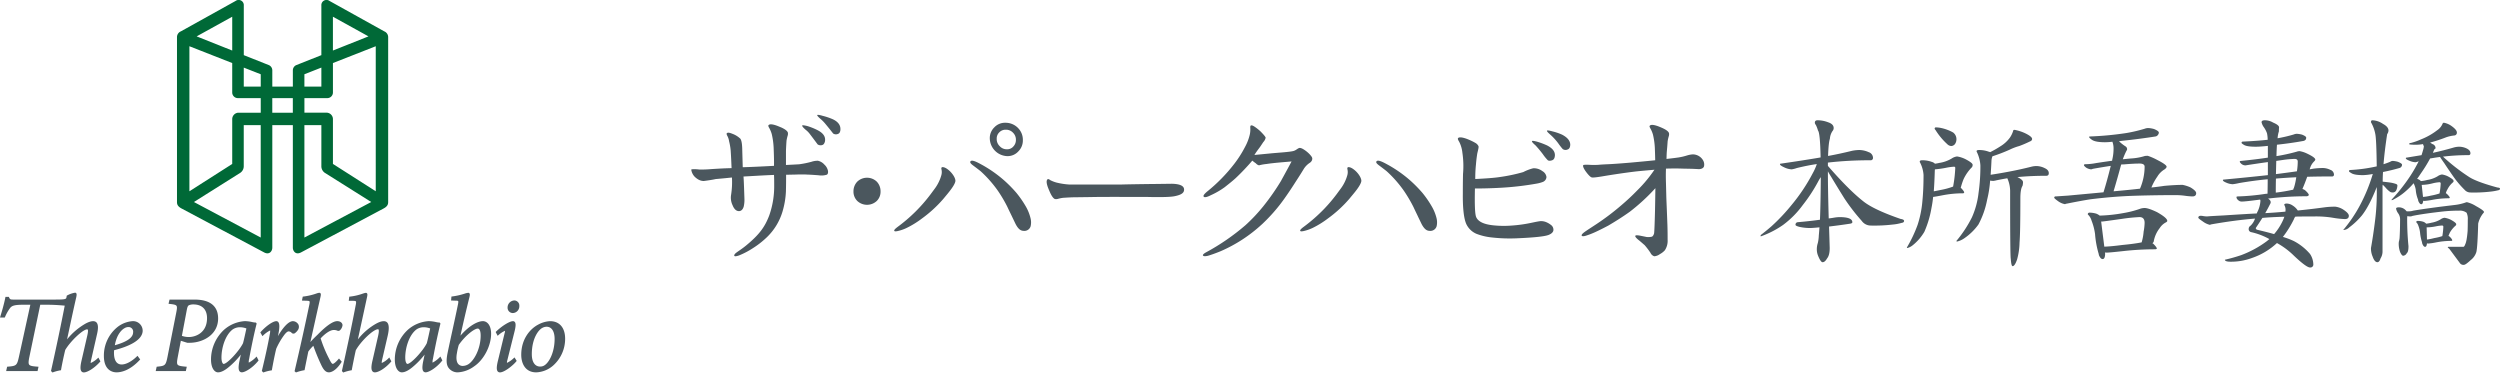 <svg xmlns="http://www.w3.org/2000/svg" xmlns:xlink="http://www.w3.org/1999/xlink" width="1097.661" height="163.563" viewBox="0 0 1097.661 163.563">
  <defs>
    <clipPath id="clip-path">
      <rect id="長方形_5" data-name="長方形 5" width="324.621" height="64.632" fill="#4b575e"/>
    </clipPath>
  </defs>
  <g id="logo" transform="translate(0.01 0.002)">
    <g id="グループ_1" data-name="グループ 1">
      <path id="パス_34" data-name="パス 34" d="M42.88,157.29a10.694,10.694,0,0,1-3.05,2.09c-.02-.05-.08-.28.18-1.35l2.6-11.41c.57-2.47.51-4.08-.16-4.93-.8-1.01-2.47-.88-4.76.31a28.957,28.957,0,0,0-8.26,7.01q.6-2.73,1.15-5.35c.96-4.49,1.87-8.74,2.9-13.2.18-.88.22-1.42-.03-1.72a.646.646,0,0,0-.53-.23,11.053,11.053,0,0,0-3.47,1.22l-.14.07-.21,1.05c-.3.54-.97.68-4.94.68H5.84c-1.23,0-1.48-.07-1.88-.99l-.09-.2H2.39l-.05.26C1.76,133.52.81,136.77.12,139l-.13.43H2.08l.09-.19a18.39,18.39,0,0,1,2.32-4.09c.81-.93,1.84-1.35,5.81-1.35h3.01L8.37,156.37c-.91,4.13-1.1,4.3-5.01,4.62l-.24.02-.43,1.91H16.48l.42-1.9-.38-.03c-2.01-.15-3.27-.29-3.72-.89-.41-.55-.27-1.69.13-3.6l4.73-22.7h2.9c3.04,0,5.46.18,7.85.39-1.56,8.08-3.79,18.71-5.99,28.52l-.04.18.66.66.2-.08a18.039,18.039,0,0,1,3.3-.88l.23-.04.04-.23c.41-2.42,1.3-6.57,1.83-8.68,2.32-3.9,7.77-9.03,9.59-9.03a.328.328,0,0,1,.27.09c.22.28.15,1.2-.21,2.73l-2.56,11.13c-.53,2.42-.53,3.79.02,4.48a1.3,1.3,0,0,0,1.06.47c1.47,0,4.53-1.74,7.11-4.66l.15-.17-.87-1.67" fill="#4b575e"/>
      <path id="パス_35" data-name="パス 35" d="M62.63,145.12a4.213,4.213,0,0,0-4.49-4.11,12.124,12.124,0,0,0-6.73,2.71,16.085,16.085,0,0,0-5.81,12.52c0,6.72,4.24,7.24,5.53,7.24,2.34,0,6.01-.95,10.23-5.45l.19-.2-1.19-1.61-.26.26c-2.27,2.22-4.77,3.55-6.69,3.55-2.93,0-3.37-3.15-3.37-5.02a9,9,0,0,1,.06-1.25c5.77-1.46,12.54-4.15,12.54-8.65m-8.01-1a3.447,3.447,0,0,1,1.77-.52,2.01,2.01,0,0,1,2.04,2.28c0,2.33-2.63,4.2-8.03,5.71.93-5.26,3.44-7.03,4.22-7.47" fill="#4b575e"/>
      <path id="パス_36" data-name="パス 36" d="M85.47,131.54H74.42l-.43,1.84.37.04c1.88.21,2.78.38,3.12.85s.22,1.39-.14,3.16l-3.79,19.18c-.78,3.9-1.06,4.02-4.54,4.38l-.23.02-.42,1.91H81.58l.42-1.9-.37-.03c-2.2-.19-3.26-.37-3.66-.9-.38-.51-.28-1.53.07-3.35l1.35-7.12,2.82.88h.1c.58.01,1.25.01,1.87-.03,5.58-.36,11.58-3.85,11.58-10.65,0-5.42-3.55-8.28-10.27-8.28M82.02,136c.27-1.42.57-1.81.95-1.99a4.672,4.672,0,0,1,1.9-.35c3.83,0,6.02,2.19,6.02,6.02,0,6.56-5.18,8.29-7.91,8.29a9.359,9.359,0,0,1-3.13-.51Z" fill="#4b575e"/>
      <path id="パス_37" data-name="パス 37" d="M112.33,156.87a12.072,12.072,0,0,1-3.12,2.35,4.909,4.909,0,0,1,.17-1.64c1.07-5.94,2.48-12.35,3.26-15.36l.04-.15-.33-.45h-.16a8.6,8.6,0,0,1-1.57-.24l-.17-.04a15.438,15.438,0,0,0-2.99-.34,15.266,15.266,0,0,0-9.02,3.72,17.822,17.822,0,0,0-5.8,13.08c0,3.9,1.59,5.68,3.07,5.68,1.27,0,2.82-.74,4.61-2.21a34.34,34.34,0,0,0,5.4-5.57l-.68,3.22c-.42,2.18-.37,3.49.15,4.11a1.274,1.274,0,0,0,1.03.44c1.27,0,4.55-1.8,7.17-5.05l.13-.16-.86-1.73m-10.45-11.92a5.573,5.573,0,0,1,3.16-.93,7.929,7.929,0,0,1,2.8.53l-.15.71c-.37,1.7-.92,4.28-1.33,5.77-1.72,3.48-6.97,9.09-8.51,9.09-.36,0-.95-.76-.95-2.8,0-4.33,1.71-9.97,4.98-12.38" fill="#4b575e"/>
      <path id="パス_38" data-name="パス 38" d="M130.92,142.34a2.875,2.875,0,0,0-2.31-1.33c-2.07,0-4.62,3.17-6.59,6.57l.14-.68c.63-2.93.63-4.72.02-5.48a1.08,1.08,0,0,0-.86-.41c-1.47,0-4.49,2.09-6.87,4.75l-.16.18.93,1.65.3-.29a12.466,12.466,0,0,1,3.09-2.22,6.906,6.906,0,0,1-.17,1.7c-.76,4.25-1.92,9.61-3.45,15.93l-.04.18.66.65.2-.07a17.883,17.883,0,0,1,3.29-.84l.24-.03.04-.23c.61-3.38,1.17-6.25,1.88-9.22a32.062,32.062,0,0,1,3.32-5.8c1.1-1.53,1.77-1.85,2.15-1.85a1.893,1.893,0,0,1,1.38.71,1.117,1.117,0,0,0,1.48-.02,5.319,5.319,0,0,0,1.31-1.47,2.457,2.457,0,0,0,.04-2.38" fill="#4b575e"/>
      <path id="パス_39" data-name="パス 39" d="M146.56,144.88a3.972,3.972,0,0,1,1.65.34,1.052,1.052,0,0,0,1.13-.3,3.613,3.613,0,0,0,1.04-2.13c0-.87-.81-1.79-2.31-1.79q-2.79,0-8.57,5.88c-1.08,1.04-2.11,2.03-3.24,3.31.71-3.12,1.4-6.22,2.09-9.32.78-3.51,1.56-7.01,2.37-10.55.15-.75.23-1.23-.02-1.54a.653.653,0,0,0-.54-.23,5.61,5.61,0,0,0-1.31.34,26.873,26.873,0,0,1-5.69,1.31l-.24.03-.36,1.75,1.86.06c.81.02,1.3.07,1.45.26.17.21.07.84-.06,1.48-1.9,9.18-4.01,18.67-6.44,29.02l-.05.19.63.54.18-.07a20.486,20.486,0,0,1,3.36-.89l.22-.04.04-.22c.42-2.16.87-4.35,1.3-6.45l.3-1.49a17.218,17.218,0,0,1,2.21-2.54c1.29,3.6,2.57,6.51,3.44,8.34,1.09,2.35,2.08,3.31,3.42,3.31.62,0,2.86-.32,5.49-4.46l.13-.2-1.21-1.42-.25.29c-1.29,1.51-2.19,2.07-2.45,2.07-.38,0-.83-.6-1.56-2.1a55.555,55.555,0,0,1-3.8-9.09c1.66-1.81,4.02-3.69,5.79-3.69" fill="#4b575e"/>
      <path id="パス_40" data-name="パス 40" d="M170.62,157.25a9.231,9.231,0,0,1-3,2.11c-.03-.05-.08-.29.13-1.32l2.46-10.61c.67-2.91.62-4.79-.13-5.73-.87-1.09-2.71-.8-4.85.35a27.24,27.24,0,0,0-8.11,6.97l3.99-18.4c.24-1.08.25-1.54.02-1.82-.27-.33-.65-.28-1.92.14a24.948,24.948,0,0,1-5.61,1.29l-.26.03-.22,1.81h1.73c.69.02,1.23.05,1.39.25.19.24.08.97-.14,2.01-1.87,9.81-3.97,19.45-5.96,28.4l-.04.16.59.67.21-.08a20.675,20.675,0,0,1,3.3-.89l.23-.04.04-.22c.44-2.42,1.28-6.55,1.74-8.56,2.3-4.06,7.74-9.21,9.73-9.21a.285.285,0,0,1,.24.09c.17.21.27.88-.18,2.87l-2.51,10.98c-.55,2.37-.55,3.79.01,4.49a1.347,1.347,0,0,0,1.11.5c1.46,0,4.44-1.63,7.07-4.66l.15-.17-.93-1.72" fill="#4b575e"/>
      <path id="パス_41" data-name="パス 41" d="M193.03,156.87a12.072,12.072,0,0,1-3.12,2.35,4.909,4.909,0,0,1,.17-1.64c1.07-5.94,2.48-12.35,3.26-15.36l.04-.15-.33-.45h-.16a8.6,8.6,0,0,1-1.57-.24l-.17-.04a15.438,15.438,0,0,0-2.99-.34,15.266,15.266,0,0,0-9.02,3.72,17.822,17.822,0,0,0-5.8,13.08c0,3.9,1.59,5.68,3.07,5.68,1.27,0,2.82-.74,4.61-2.21a34.762,34.762,0,0,0,5.4-5.57l-.68,3.22c-.42,2.18-.37,3.49.14,4.11a1.287,1.287,0,0,0,1.03.44c1.27,0,4.55-1.8,7.17-5.05l.13-.16-.86-1.73M182.9,144.61a5.573,5.573,0,0,1,3.16-.93,7.929,7.929,0,0,1,2.8.53l-.15.71c-.37,1.7-.92,4.28-1.33,5.77-1.72,3.48-6.97,9.09-8.51,9.09-.37,0-.95-.76-.95-2.8,0-4.33,1.71-9.97,4.99-12.38" fill="#4b575e"/>
      <path id="パス_42" data-name="パス 42" d="M211.95,141.01c-2.01,0-5.72,1.69-9.8,6.37,1.24-5.66,2.47-10.93,3.96-16.95.19-.79.25-1.31,0-1.63a.68.68,0,0,0-.55-.24,7.515,7.515,0,0,0-1.63.39,30.322,30.322,0,0,1-5.46,1.22l-.27.03-.15,1.74,1.73.06c.63,0,1.21.01,1.36.19.17.2.04.92-.12,1.69-.8,3.92-1.63,7.7-2.43,11.36-.76,3.47-1.47,6.75-2.12,9.9-.59,2.95-.49,4.85.32,6.15a4.912,4.912,0,0,0,4.07,2.2,13.283,13.283,0,0,0,7.33-2.66c4.24-2.84,7.43-8.99,7.43-14.29,0-3.36-1.45-5.54-3.69-5.54m-6.42,18.99a4.874,4.874,0,0,1-2.29.67,2.584,2.584,0,0,1-2.06-.88c-.76-.92-.96-2.56-.55-4.76a27.474,27.474,0,0,1,.82-3.6c3.13-4.44,6.96-7.16,8.32-7.16.81,0,1.28,1.15,1.28,3.08,0,5.79-2.87,11.07-5.52,12.65" fill="#4b575e"/>
      <path id="パス_43" data-name="パス 43" d="M225.6,157.19a11.1,11.1,0,0,1-3.02,2.13,3.17,3.17,0,0,1,.15-1.1L226,145.15c.48-2.04.49-3.19.04-3.76a1.026,1.026,0,0,0-.83-.38c-1.46,0-4.93,2.14-7.42,4.59l-.17.17.87,1.67.31-.27a10.639,10.639,0,0,1,2.94-1.94,4.145,4.145,0,0,1-.2,1.1l-2.94,12.12c-.61,2.49-.64,3.91-.11,4.59a1.265,1.265,0,0,0,1.04.46c1.86,0,5.63-2.95,7.17-4.86l.15-.18-.95-1.53" fill="#4b575e"/>
      <path id="パス_44" data-name="パス 44" d="M225.78,131.92a3.092,3.092,0,0,0-2.93,3.13,2.322,2.322,0,0,0,2.32,2.4,2.976,2.976,0,0,0,2.84-3.09,2.259,2.259,0,0,0-2.22-2.45" fill="#4b575e"/>
      <path id="パス_45" data-name="パス 45" d="M241.48,141.01a12.281,12.281,0,0,0-5.26,1.55c-3.56,1.89-7.37,6.35-7.37,13.22,0,3.73,1.73,7.71,6.58,7.71a11.991,11.991,0,0,0,7.5-3.06,15.675,15.675,0,0,0,5.19-11.71c0-4.83-2.47-7.71-6.63-7.71m-2.96,19.67a3.581,3.581,0,0,1-1.39.26c-2.29,0-3.65-2.02-3.65-5.4,0-6.98,2.96-10.87,4.83-11.68a3.834,3.834,0,0,1,1.67-.4c2.19,0,3.51,2,3.51,5.35,0,6.03-2.58,10.85-4.95,11.86" fill="#4b575e"/>
      <g id="グループ_12" data-name="グループ 12" transform="translate(773.03 52.808)">
        <g id="グループ_11" data-name="グループ 11" transform="translate(0 0)" clip-path="url(#clip-path)">
          <path id="パス_86" data-name="パス 86" d="M43.379,13.058a10.256,10.256,0,0,1,4.06.944A2.674,2.674,0,0,1,49.326,16.4a1.026,1.026,0,0,1-1.161,1.161,161.407,161.407,0,0,0-18.641,1.014v1.451q9.212,10.594,15.6,15.6,4.568,3.63,16.32,7.688c1.014.146,1.524.439,1.524.873,0,.485-.363.772-1.087.868a19.613,19.613,0,0,1-3.916.727,68.475,68.475,0,0,1-9.8.437,4.837,4.837,0,0,1-3.772-2.031,87.179,87.179,0,0,1-7.618-9.866q-3.478-5.586-5.73-9.359c-.53-.82-1.04-1.668-1.521-2.541v.439q0,7.18.361,20.236,1.31-.144,2.468-.363a16.431,16.431,0,0,1,2.248-.217q5.658,0,5.66,2.251,0,.507-1.09.651-4.788.727-9.139,1.234.144,4.429.29,9.432,0,3.186-1.161,4.569-.947,1.665-1.958,1.668-.871,0-2.1-3.119a7.319,7.319,0,0,1-.437-2.251A8.84,8.84,0,0,1,25.1,53.9a16.454,16.454,0,0,0,.434-3.336q.144-1.525.293-3.555c-2.031.194-3.364.29-3.989.29a21.463,21.463,0,0,1-4.862-.507c-1.116-.293-1.668-.58-1.668-.871a1.069,1.069,0,0,1,.871-1.161q5.147-.439,9.866-1.09.287-7.1.363-18.715c-.389.58-.752,1.186-1.09,1.811A69.7,69.7,0,0,1,18.5,37.212,40.542,40.542,0,0,1,9.793,45.99,41.2,41.2,0,0,1,0,51v-.58q2.464-1.889,4.713-3.845a83.074,83.074,0,0,0,8.778-9.283,78.646,78.646,0,0,0,9.359-14,22.806,22.806,0,0,0,1.811-4.065q-4.061.583-8.778,1.744a13.163,13.163,0,0,1-2.248.58,8.491,8.491,0,0,1-3.409-.944q-1.741-.8-1.741-1.3c0-.194.194-.293.58-.293q9.5-1.378,16.759-2.609a2.131,2.131,0,0,1,.5-.073Q26.114,5.517,25.169,4.5a13.758,13.758,0,0,0-.941-2.468,1.5,1.5,0,0,1-.434-.944Q23.794,0,24.952,0a12.758,12.758,0,0,1,4.643.871q2.464.8,2.465,2.538a1.935,1.935,0,0,1-.5,1.307,6.913,6.913,0,0,0-1.161,3.409q-.583,1.6-.8,7.544,5.151-.942,10.446-2.248a16.361,16.361,0,0,1,3.338-.363" transform="translate(0 -0.001)" fill="#4b575e"/>
          <path id="パス_87" data-name="パス 87" d="M44.841,13.874a12.61,12.61,0,0,1,3.626,1.161q3.19,1.669,3.192,2.468a1.707,1.707,0,0,1-.29,1.085,18.527,18.527,0,0,0-3.7,5.3,30.875,30.875,0,0,0-1.234,3.772.721.721,0,0,0,.22.146c.868.918,1.3,1.549,1.3,1.885a.511.511,0,0,1-.507.363,47.266,47.266,0,0,0-9,.871q-2.975.583-4.133.724a47.03,47.03,0,0,1-.724,4.862,44.315,44.315,0,0,1-3.121,10.446A21.688,21.688,0,0,1,25.4,52.83a6.487,6.487,0,0,1-2.324,1.231c-.192,0-.287-.07-.287-.217A58.618,58.618,0,0,0,27.5,43.908a45.67,45.67,0,0,0,2.1-10.376q.507-5.075.51-11.534a13.962,13.962,0,0,0-1.524-5.44.774.774,0,0,1-.144-.437c0-.386.361-.58,1.085-.58a12.054,12.054,0,0,1,4.209.724,2.9,2.9,0,0,1,1.378.8,18.569,18.569,0,0,0,1.958-.363,14.772,14.772,0,0,0,5.443-1.958,5.336,5.336,0,0,1,2.321-.871m-9.722,5.657a4.958,4.958,0,0,0-.073.8q-.144,5.008-.434,8.852,1.234-.22,2.9-.58a31.4,31.4,0,0,0,5.44-1.451.209.209,0,0,0,.146-.073,56.612,56.612,0,0,0,.944-8.125.515.515,0,0,0-.58-.58,24.224,24.224,0,0,0-3.629.51,41.706,41.706,0,0,1-4.716.651m.363-18.424a12.041,12.041,0,0,1,2.468.29A18.8,18.8,0,0,1,43.1,3.355a3.671,3.671,0,0,1,1.451,3.121A3.642,3.642,0,0,1,43.9,8.434,2.23,2.23,0,0,1,42.3,9.3a2.745,2.745,0,0,1-1.814-.868,29.094,29.094,0,0,1-5.079-6.094c-.29-.338-.434-.558-.434-.654.048-.386.217-.58.507-.58m34.6,1.087A19.206,19.206,0,0,1,74.8,3.719q2.975,1.454,2.975,2.465c0,.532-.361.921-1.087,1.161A46.01,46.01,0,0,1,72.117,9.3a24.738,24.738,0,0,0-4.206,1.6,72.531,72.531,0,0,1-7.547,2.9,6.062,6.062,0,0,0-.434,2.1q-.148,3.267-.363,6.02,4.716-.723,8.415-1.451,4.644-.871,9.5-2.1a9.337,9.337,0,0,1,2.248-.287,8.44,8.44,0,0,1,3.629.941q1.741.8,1.741,2.175,0,1.162-1.09,1.161-6.744,0-12.694.58c1.645.778,2.465,1.524,2.465,2.251a6.534,6.534,0,0,1-.217,1.595c-.625.921-.944,2.758-.944,5.516q0,14.942-.361,19.368a29.605,29.605,0,0,1-1.087,7.471c-.676,1.933-1.333,2.9-1.961,2.9q-.579,0-.8-3.192-.287-.871-.287-29.161a13.907,13.907,0,0,0-1.237-6.237q-2.172.363-4.64.871a9.911,9.911,0,0,1-1.524.29,7.132,7.132,0,0,1-1.38-.146,47.891,47.891,0,0,1-1.3,8.342A37.793,37.793,0,0,1,54.2,43.762a25.064,25.064,0,0,1-6.381,6.164,9.175,9.175,0,0,1-2.975,1.307.256.256,0,0,1-.29-.29A52.648,52.648,0,0,0,51.368,40.57a36.15,36.15,0,0,0,2.9-10.736,82.313,82.313,0,0,0,.8-12.043,15.632,15.632,0,0,0-1.524-5.8.779.779,0,0,1-.146-.437q0-.507,1.09-.507a12.072,12.072,0,0,1,4.206.724,2.456,2.456,0,0,1,.651.22,43.286,43.286,0,0,0,4.572-2.612,14.389,14.389,0,0,0,4.062-3.7,10.93,10.93,0,0,0,1.524-3.189c0-.194.192-.293.58-.293" transform="translate(41.41 2.01)" fill="#4b575e"/>
          <path id="パス_88" data-name="パス 88" d="M87.108,1.21a11.941,11.941,0,0,1,2.465.434q2.1.871,2.1,1.524a1.524,1.524,0,0,1-.363,1.014,1.584,1.584,0,0,1-1.09.727Q83.331,6,75.788,6.794c-.53.051-1.065.124-1.595.22a18.7,18.7,0,0,0,2.972,2.319,1.455,1.455,0,0,1,.58,1.237.888.888,0,0,1-.217.507,30.424,30.424,0,0,0-1.668,3.845q2.028-.22,3.772-.363a24.9,24.9,0,0,0,5.95-1.09c.479-.045.893-.07,1.231-.07A26.154,26.154,0,0,1,91.1,15.282q3.985,2.033,3.989,2.9c0,.338-.293.727-.871,1.161a9.119,9.119,0,0,0-3.195,3.192,24.4,24.4,0,0,0-2.612,4.786q3.338-.359,5.66-.724,4.788-.435,8.054-.434a16.016,16.016,0,0,1,3.409,1.087q2.535,1.521,2.538,2.538c0,.969-.558,1.451-1.671,1.451a30.66,30.66,0,0,1-3.192-.29,31.508,31.508,0,0,0-3.916-.29q-10.446,0-20.529.363-8.054.363-16.976,1.451-4.2.655-10.3,1.885c-.631.1-.944.2-.944.293a7.4,7.4,0,0,1-2.975-1.237q-1.809-1.3-1.811-1.595a.513.513,0,0,1,.58-.58q2.176-.144,5.44-.363,8.633-.8,15.6-1.451,1.665-5.367,3.192-11.607-3.85.583-7.908,1.307a2.164,2.164,0,0,1-.727.217,4.825,4.825,0,0,1-2.248-.8c-.58-.485-.871-.8-.871-.944a.448.448,0,0,1,.507-.507,26.151,26.151,0,0,0,4.86-.507q3.769-.579,6.967-1.017a1.456,1.456,0,0,0,.07-.434,21.164,21.164,0,0,0,.58-5.15,8.356,8.356,0,0,0-.51-2.758,28.932,28.932,0,0,1-3.189.22q-4.572,0-6.02-1.237-1.018-.723-1.017-1.087c0-.144.194-.217.58-.217A138.685,138.685,0,0,0,77.529,3.385,64.618,64.618,0,0,0,85.507,1.5a4.323,4.323,0,0,1,1.6-.29M61.353,38.349a11.445,11.445,0,0,1,2.828.439,5.98,5.98,0,0,1,1.524.868,68.218,68.218,0,0,0,10.3-1.09,44.287,44.287,0,0,0,7.184-1.811,6.368,6.368,0,0,1,2.248-.434q1.665,0,5.44,1.811,4.5,2.544,4.5,3.845c0,.242-.242.485-.724.724a7.129,7.129,0,0,0-2.609,2.468,12.978,12.978,0,0,0-2.614,5.877,1.384,1.384,0,0,1-.58.724c.146.1.29.194.437.29q1.521,1.526,1.521,2.1a1.071,1.071,0,0,1-.8.29,125.325,125.325,0,0,0-14.072.8q-5.878.655-7.254.654a2.711,2.711,0,0,1-.654-.073l.073.654c-.051,1.5-.411,2.251-1.087,2.251-.485,0-.9-.318-1.237-.944a2.654,2.654,0,0,1-.5-1.307,41.361,41.361,0,0,1-1.6-8.705A24.926,24.926,0,0,0,62.15,41.9a5.728,5.728,0,0,0-1.668-2.758c0-.53.29-.8.871-.8m6.384,14.945q2.831-.072,7.835-.727,5.295-.5,8.559-1.158A22.278,22.278,0,0,0,85,46.693a22.842,22.842,0,0,0,.434-3.845c0-1.693-.752-2.538-2.248-2.538a75.314,75.314,0,0,0-7.835.8q-8.2,1.162-8.635,1.161h-.363Zm4.062-24.3q6.6-.583,11.607-1.161a24.423,24.423,0,0,0,2.031-9.649q0-1.306-2.031-1.378-2.688,0-6.967.363a12.591,12.591,0,0,0-1.3.07Q73.392,23.7,71.8,28.993" transform="translate(83.149 2.198)" fill="#4b575e"/>
          <path id="パス_89" data-name="パス 89" d="M111.589,5.947a10.9,10.9,0,0,1,2.178.363c1.206.485,1.811.918,1.811,1.3a1.654,1.654,0,0,1-.217.873,1.75,1.75,0,0,1-.944.58q-5.582,1.014-11.677,1.668-.148,2.176-.22,5.006a77.659,77.659,0,0,0,8.922-1.958,3.677,3.677,0,0,1,1.307-.22,12.153,12.153,0,0,1,3.121,1.017q3.7,1.741,3.7,2.682c0,.194-.166.462-.507.8a7.038,7.038,0,0,0-1.885,3.265.6.6,0,0,0-.073.217l1.6-.287a32.646,32.646,0,0,1,4.279-.293,7.741,7.741,0,0,1,3.192.8,2.25,2.25,0,0,1,1.595,2.028.769.769,0,0,1-.868.873q-5.591,0-10.886.146-.938,2.679-2.1,5.367a3.031,3.031,0,0,1,1.451.8q1.378,1.306,1.378,1.885a1.245,1.245,0,0,1-1.085.51,139.388,139.388,0,0,0-16.833,1.014c.772.485,1.161,1.014,1.161,1.595a1.39,1.39,0,0,1-.217.727q-1.014,2.033-2.178,4.062,4.281-.216,8.852-.654a7.22,7.22,0,0,0,.07-1.014,4.217,4.217,0,0,0-.58-1.958c0-.386.389-.58,1.161-.58a4.843,4.843,0,0,1,2.541.871,7.371,7.371,0,0,1,2.248,2.178q5.874-.583,12.26-1.454a34.309,34.309,0,0,1,4.206-.217,8.472,8.472,0,0,1,3.338,1.161q2.612,1.669,2.612,2.828c0,.969-.58,1.451-1.741,1.451a38.89,38.89,0,0,1-5.3-.58,45.386,45.386,0,0,0-7.691-.58q-4.712,0-8.705.073c-.386.434-.58.749-.58.944a45.291,45.291,0,0,1-4.933,7.978,32.6,32.6,0,0,1,4.789,1.814,23.869,23.869,0,0,1,7.111,5.657,8.511,8.511,0,0,1,1.451,4.5,1.281,1.281,0,0,1-1.451,1.448q-1.6,0-7.037-5.15A33.751,33.751,0,0,0,102.74,53.9a30.558,30.558,0,0,1-10.883,6.527A26.493,26.493,0,0,1,82.428,62.1q-2.54,0-2.541-.873a70.256,70.256,0,0,0,7.184-2.028,45.711,45.711,0,0,0,11.1-6.023c.437-.335.845-.676,1.234-1.014a29.113,29.113,0,0,0-7.978-3.045,1.344,1.344,0,0,1-1.09-1.524,1.634,1.634,0,0,1,.8-1.307,7.306,7.306,0,0,0,1.961-3.119q-9,.723-19.224,2.538c-.338.1-.507.169-.507.22a8.159,8.159,0,0,1-3.121-1.454Q68.21,43.089,68.21,42.8q0-.871,1.161-.871a7.323,7.323,0,0,1,1.09.146,11.544,11.544,0,0,0,1.738.144q0-.072,7.037-.434,10.011-.655,14.652-.873a3.186,3.186,0,0,1,.217-.58A12.353,12.353,0,0,0,95.483,35.4a1.311,1.311,0,0,0-.141-.58q-6.461.871-8.125.873a2.227,2.227,0,0,1-1.6-.727,1.658,1.658,0,0,1-.651-1.231c0-.194.192-.293.58-.293a100.87,100.87,0,0,0,12.334-1.161,3.73,3.73,0,0,0,.724-.07q.072-3.334.073-6.313-5.73.511-12.551,1.671a23.559,23.559,0,0,1-2.828.507,7.879,7.879,0,0,1-2.9-.727q-1.378-.579-1.378-1.014a.255.255,0,0,1,.287-.29q10.881-1.014,19.444-1.958v-5.73q-4.788.651-9.8,1.448a2.8,2.8,0,0,1-1.814-.651c-.482-.434-.724-.775-.724-1.014.048-.194.22-.293.507-.293q6.6-.651,11.827-1.451v-5.15q-3.414.363-5.3.363-4.065,0-5.3-.871-.942-.579-.941-.8a.513.513,0,0,1,.578-.58q6.313-.287,10.883-.8a15.4,15.4,0,0,0-.29-2.828,11.2,11.2,0,0,0-1.6-2.972,6.288,6.288,0,0,1-.8-1.888c0-.58.482-.871,1.451-.871a7.114,7.114,0,0,1,3.629,1.014q2.612,1.09,2.609,2.1-.072.8-.07,1.741a12.752,12.752,0,0,0-.58,3.048,64.54,64.54,0,0,0,7.108-1.671,3.567,3.567,0,0,1,1.451-.29m-5.584,36.418q-5.734.144-9.649.507-1.378,2.172-2.9,4.426,0,.723,1.014.871,3.989.942,7.037,1.811a24.532,24.532,0,0,0,3.338-4.933,18.469,18.469,0,0,0,1.161-2.682m-3.7-16.757q-.072,2.9-.07,6.164a77.632,77.632,0,0,0,7.688-1.307,1.064,1.064,0,0,1,.217-.651c.1-.242.239-.727.437-1.451a30.942,30.942,0,0,0,.651-3.336q-4.64.216-8.922.58m.147-7.764q-.076,2.688-.147,5.806,4.568-.583,9.215-1.237c.045-.335.1-.676.144-1.014a27.926,27.926,0,0,0,.217-3.262q0-1.162-1.378-1.163a42.492,42.492,0,0,0-5.006.437l-3.045.434" transform="translate(123.95 -0.001)" fill="#4b575e"/>
          <path id="パス_90" data-name="パス 90" d="M112.626,17.844a10.9,10.9,0,0,1,2.1.363c1.259.485,1.888.918,1.888,1.307a1.363,1.363,0,0,1-.29.871,1.421,1.421,0,0,1-.871.58q-3.482,1.014-7.184,1.741-.144,2.172-.141,4.206a.64.64,0,0,0,.287.073q1.525.144,3.048.361A14.017,14.017,0,0,1,114.08,28c.338.192.507.386.507.58a5.447,5.447,0,0,1-.507,2.175,1.693,1.693,0,0,1-1.454.941,2.319,2.319,0,0,1-1.158-.217,10.762,10.762,0,0,1-1.671-1.451,21.14,21.14,0,0,0-1.665-1.741,8.459,8.459,0,0,0-.076,1.09V57.817a5.77,5.77,0,0,1-.868,2.828c-.338,1.11-.8,1.668-1.38,1.668q-1.234,0-2.1-2.468a9.04,9.04,0,0,1-.724-3.772q.942-5.291,1.668-11.026a100.89,100.89,0,0,0,.87-15.666v-.073q-3.266,8.342-6.53,12.477a31.589,31.589,0,0,1-5.513,5.223,4.02,4.02,0,0,1-2.392,1.161h-.29a61.667,61.667,0,0,0,7.181-10.519,73.759,73.759,0,0,0,5.806-14.075,25.394,25.394,0,0,1-4.209.51q-4.061,0-5.3-.944-.942-.507-.941-.8c0-.338.192-.51.58-.51a69.329,69.329,0,0,0,11.6-1.595q-.144-12.111-.654-14.289A16.109,16.109,0,0,0,102.98.871c0-.58.194-.871.58-.871a8.715,8.715,0,0,1,4.713,1.6q2.4,1.3,2.395,2.9a2.938,2.938,0,0,1-.578,1.595q-1.09,7.112-1.6,13.2,1.593-.507,2.975-1.09a1.932,1.932,0,0,1,1.158-.363M135.042,1.087a8.294,8.294,0,0,1,3.338,1.454q2.32,1.665,2.321,2.826a1.211,1.211,0,0,1-1.09,1.307,15.247,15.247,0,0,0-3.626.8,69.772,69.772,0,0,1-7.037,2.319c.293.194.628.411,1.017.654a1.883,1.883,0,0,1,1.378,1.741c0,.194-.146.338-.434.437a12.424,12.424,0,0,0-.727,1.665q4.64-1.014,9.359-2.392a9.188,9.188,0,0,1,2.248-.29,7.868,7.868,0,0,1,3.265.8q1.593.8,1.595,2.031a.769.769,0,0,1-.871.871,90.448,90.448,0,0,0-11.17.654,83.864,83.864,0,0,0,11.68,9.069q3.406,2.1,12.258,4.5c.727.048,1.09.22,1.09.507,0,.389-.316.631-.944.727a23.741,23.741,0,0,1-3.482.58,62.016,62.016,0,0,1-8.561.361,3.384,3.384,0,0,1-2.538-1.158,42.333,42.333,0,0,1-5.079-6.023q-2.32-3.334-3.843-5.657-.947-1.306-1.888-2.758-1.234.148-2.538.363-.871.148-1.814.29a63.208,63.208,0,0,1-4.136,6.677q-.794,1.234-1.595,2.319a.818.818,0,0,1,.363.073,3.02,3.02,0,0,1,1.307.871,16.3,16.3,0,0,0,2.828-.507,12.482,12.482,0,0,0,4.5-1.6,4.391,4.391,0,0,1,1.961-.8,9.222,9.222,0,0,1,2.682.873q2.392,1.306,2.395,1.958a.777.777,0,0,1-.22.58,9.678,9.678,0,0,0-2.465,3.119,6.949,6.949,0,0,0-.724,1.671,3.281,3.281,0,0,1,.651.507c.727.724,1.09,1.234,1.09,1.521a.49.49,0,0,1-.437.22,38.766,38.766,0,0,0-7.037.654,30.324,30.324,0,0,1-3.626.507,2.276,2.276,0,0,1-.58-.073q-.148,1.526-.8,1.524-.583,0-1.017-.8a2.54,2.54,0,0,1-.437-1.234,14.393,14.393,0,0,1-1.014-4.353,9.568,9.568,0,0,0-.944-2.828,28.479,28.479,0,0,1-3.116,3.192,25.713,25.713,0,0,1-5.226,3.7,4.978,4.978,0,0,1-1.307.58v-.29a76.325,76.325,0,0,0,7.111-8.778,60.712,60.712,0,0,0,3.992-6.527c.287-.535.555-1.04.8-1.524a7.26,7.26,0,0,1-1.378.434,7.4,7.4,0,0,1-2.831-.724q-1.449-.579-1.451-1.017a.256.256,0,0,1,.293-.287q3.55-.583,6.6-1.09.363-1.086.654-2.178a6.529,6.529,0,0,0,.363-1.811,2.215,2.215,0,0,1-.363-.871,18.422,18.422,0,0,1-2.975.29q-3.119,0-3.119-.29c0-.29.265-.459.8-.507a27.924,27.924,0,0,0,4.5-1.6,28.739,28.739,0,0,0,7.037-3.989,6.365,6.365,0,0,0,2.392-2.975.59.59,0,0,1,.58-.29M115.167,38.229a4.038,4.038,0,0,1,2.609.871,7.416,7.416,0,0,1,.873.871h1.087a6.131,6.131,0,0,0,1.814-.29q6.381-1.09,17.991-2.468a22.358,22.358,0,0,0,4.933-1.087,1.369,1.369,0,0,1,.724-.144,13.483,13.483,0,0,1,3.845,1.668q3.554,1.957,3.555,2.612a.777.777,0,0,1-.293.507,11.3,11.3,0,0,0-2.248,4.572q-.287,10.374-.8,12.477a7.025,7.025,0,0,1-2.465,3.552q-2.252,2.1-2.975,2.1a1.874,1.874,0,0,1-1.814-.8q-2.1-2.827-4.569-6.164l-.727-.654a.258.258,0,0,1,.293-.29h6.527c.29,0,.555-.335.8-1.017q.727-1.373,1.09-5.947.072-2.248.07-4.857a6.472,6.472,0,0,0-.507-3.121,4.73,4.73,0,0,0-3.192-.944q-3.266,0-6.457.29Q126.049,40.989,121.188,42a2.44,2.44,0,0,1-.944.22,6.071,6.071,0,0,1-1.3-.146,11.88,11.88,0,0,0-.073,1.307q0,6.017.58,11.894,0,2.54-.727,3.045a1.989,1.989,0,0,1-1.595,1.161c-.389,0-.823-.5-1.3-1.521a10.358,10.358,0,0,1-.654-4.133,4.032,4.032,0,0,1,.144-.873,7.164,7.164,0,0,0,.22-1.231q.215-3.486.217-7.837a4.588,4.588,0,0,0-.944-3.192,4.942,4.942,0,0,1-.8-1.882q0-.583,1.161-.583m8.485,5.95a8.588,8.588,0,0,1,2.251.363,2.964,2.964,0,0,1,1.3.868,16.646,16.646,0,0,0,2.321-.434,11.244,11.244,0,0,0,3.989-1.454,3.869,3.869,0,0,1,1.741-.721,9.775,9.775,0,0,1,2.758.868q2.392,1.31,2.395,1.958a.788.788,0,0,1-.22.583,11.846,11.846,0,0,0-2.538,3.045c-.242.532-.459,1.042-.651,1.524a1.953,1.953,0,0,1,.651.434q1.014,1.018,1.014,1.524a.326.326,0,0,1-.358.217,34.558,34.558,0,0,0-6.677.654,27.284,27.284,0,0,1-3.412.507,2.861,2.861,0,0,1-.651-.07c-.1,1.014-.363,1.521-.8,1.521q-.583,0-1.017-.871a2.473,2.473,0,0,1-.361-1.161,19.391,19.391,0,0,1-.87-4.353,12.706,12.706,0,0,0-.8-3.045,3.387,3.387,0,0,0-.873-1.378c0-.389.268-.58.8-.58m2.178-10.522a20.777,20.777,0,0,0,3.482-.58,26.024,26.024,0,0,0,3.772-.941,30.6,30.6,0,0,0,.51-4.353.515.515,0,0,0-.58-.58,17.105,17.105,0,0,0-3.048.507,19.966,19.966,0,0,1-4.569.656c-.1,0-.146-.025-.146-.076Zm1.741,18.717a24.728,24.728,0,0,0,3.192-.651,22.646,22.646,0,0,0,3.555-.871,30.61,30.61,0,0,0,.437-4.062.514.514,0,0,0-.58-.58,17.679,17.679,0,0,0-2.685.361,20.787,20.787,0,0,1-3.848.437h-.217Z" transform="translate(164.987 -0.001)" fill="#4b575e"/>
        </g>
      </g>
    </g>
    <path id="パス_46" data-name="パス 46" d="M168.71,13.77,144.69.42a2.263,2.263,0,0,0-3.6,2.03V24.21l-11.07,4.4a2.52,2.52,0,0,0-1.45,2.17v7.23h-9.02V30.78a2.538,2.538,0,0,0-1.45-2.17l-11.07-4.4V2.45A2.269,2.269,0,0,0,103.42.42L79.4,13.77a2.739,2.739,0,0,0-1.7,2.52V88.75c0,1.1.45,1.96,2.01,2.79l36.23,19.27c2.33,1.25,3.61-.55,3.61-2.08V54.95h9.02v53.78c0,1.53,1.28,3.33,3.61,2.08l36.23-19.27c1.56-.83,2.01-1.69,2.01-2.79V16.29a2.754,2.754,0,0,0-1.7-2.52M101.95,7.34V22.19L86.33,15.97Zm12.52,96.95L85.13,88.69,105.5,75.87a3.483,3.483,0,0,0,1.51-2.84V54.95h7.45v49.34Zm0-54.8h-9.99a2.841,2.841,0,0,0-2.53,2.93V71.98l-.09.06L83.15,83.98V20.3l18.8,7.38V40.54a2.48,2.48,0,0,0,2.53,2.54h9.99v6.4Zm0-11.47h-7.45V29.68l7.45,2.93Zm14.09,5.07V49.5h-9.02V43.09Zm17.6-35.75,15.61,8.63-15.61,6.22ZM133.64,32.6l7.45-2.93v8.34h-7.45Zm0,71.69V54.95h7.45V73.03a3.483,3.483,0,0,0,1.51,2.84l20.38,12.82Zm31.32-20.32-18.7-11.94-.09-.06V52.41a2.842,2.842,0,0,0-2.54-2.93h-9.98v-6.4h9.98a2.482,2.482,0,0,0,2.54-2.54V27.68l18.8-7.38V83.97Z" fill="#006937"/>
    <path id="パス_47" data-name="パス 47" d="M679.77,103.2c-1.76.64-6.41,1.12-14.02,1.44a69.856,69.856,0,0,1-10.9-.4,25.978,25.978,0,0,1-6.65-1.6,8.645,8.645,0,0,1-4.57-4.65c-.96-2.48-1.44-6.89-1.36-13.22,0-1.68,0-4.49.08-8.42a39.392,39.392,0,0,0-.28-9.3,13.454,13.454,0,0,0-1.4-4.8c-.4-.64-.67-1.2-.56-1.48.25-.65,1.73-.65,4.16.3a26.681,26.681,0,0,1,3.62,1.74,3.2,3.2,0,0,1,1.24,1.35c.18.39-.06,1.26-.52,3.22-.16,1.04-.41,2.67-.57,4.75a56.749,56.749,0,0,0-.31,6.47c4.65-.24,8.25-.48,10.82-.88a74.009,74.009,0,0,0,10.26-2.17,19.645,19.645,0,0,1,4.41-1.68,6.282,6.282,0,0,1,4.01,1.28,3.485,3.485,0,0,1,1.76,2.57,2.472,2.472,0,0,1-1.6,2.16,14.431,14.431,0,0,1-2.64.72,131.959,131.959,0,0,1-15.87,1.84c-4.25.24-8.01.32-11.3.32-.16,7.13,0,11.3.56,12.58q1.32,3,7.7,3.61a43.776,43.776,0,0,0,7.93.08,60.923,60.923,0,0,0,8.18-1.12c1.2-.24,2.57-.56,4.17-.8a5.777,5.777,0,0,1,2.88.48,8.743,8.743,0,0,1,2,1.2,2.589,2.589,0,0,1,1.04,2.25c-.08.88-.8,1.6-2.24,2.16m1.52-32.78c-.8.24-1.44.24-1.84-.16a19.553,19.553,0,0,1-2.08-2.57,49.217,49.217,0,0,0-3.21-3.85c-1.2-1.04-1.76-1.68-1.52-1.92.08-.16.88-.08,2.32.32a34.4,34.4,0,0,1,4.25,1.6c2.33,1.2,3.53,2.64,3.45,4.41-.08,1.2-.48,1.92-1.37,2.17m6.81-4.73a2.155,2.155,0,0,1-2-.24,28.141,28.141,0,0,1-2-2.57,24.933,24.933,0,0,0-3.37-3.69c-1.2-1.04-1.69-1.6-1.52-1.84.08-.16.88-.08,2.33.32a23.638,23.638,0,0,1,4.25,1.44c2.32,1.2,3.53,2.64,3.61,4.32,0,1.2-.4,2.01-1.28,2.24" fill="#4b575e"/>
    <path id="パス_48" data-name="パス 48" d="M384.93,88.25a6.268,6.268,0,0,1-8.52,0,5.766,5.766,0,0,1-1.69-4.23,6.115,6.115,0,0,1,1.69-4.29,6.188,6.188,0,0,1,8.52,0,6.079,6.079,0,0,1,1.68,4.29,5.681,5.681,0,0,1-1.68,4.23" fill="#4b575e"/>
    <path id="パス_49" data-name="パス 49" d="M446.85,56.07a7.628,7.628,0,0,0-5.46-2.17,6.371,6.371,0,0,0-4.82,2.01,6.573,6.573,0,0,0-2,4.86,7.947,7.947,0,0,0,7.7,7.78,6.352,6.352,0,0,0,4.89-2.14,6.692,6.692,0,0,0,1.93-4.85,7.325,7.325,0,0,0-2.25-5.49m-1.92,8.24a3.543,3.543,0,0,1-2.89,1.23,4.126,4.126,0,0,1-3.12-1.38,4.291,4.291,0,0,1-1.3-3.2,3.739,3.739,0,0,1,1.13-2.85,3.8,3.8,0,0,1,2.89-1.16,4.15,4.15,0,0,1,3.13,1.31,4.236,4.236,0,0,1,1.28,3.22,4.052,4.052,0,0,1-1.13,2.83" fill="#4b575e"/>
    <path id="パス_50" data-name="パス 50" d="M592.16,73.37a.806.806,0,0,0-.43.11c-.24.26-.19.53-.11.96a5.141,5.141,0,0,1-.06,2.46,17.971,17.971,0,0,1-2.73,5.68l-2.07,2.81a69.6,69.6,0,0,1-5.32,6.26,72.125,72.125,0,0,1-9.14,8.01l-.06.04c-1.2.93-1.57,1.41-1.32,1.72a.6.6,0,0,0,.5.16,5.726,5.726,0,0,0,.95-.13,18.6,18.6,0,0,0,3.88-1.34,40.3,40.3,0,0,0,6.85-4.24,54.753,54.753,0,0,0,9.24-8.46l.27-.32c1.15-1.41,2.25-2.67,3.19-3.96,1.55-2.11,1.9-3.23,1.91-3.72,0-1.17-1.03-2.93-2.5-4.32-1.69-1.55-2.69-1.7-3.06-1.7" fill="#4b575e"/>
    <path id="パス_51" data-name="パス 51" d="M630.65,95.49a19.708,19.708,0,0,0-2.22-5.2,44.167,44.167,0,0,0-3.9-5.6,57.389,57.389,0,0,0-5.3-5.4,55.31,55.31,0,0,0-10.7-7.4c-2.34-1.27-3.58-1.6-4.08-1.14a.575.575,0,0,0-.21.45c.02.37.44.79,1,1.23l.27.21s2.44,1.82,3.36,2.58a51.821,51.821,0,0,1,7.53,8.56,62.559,62.559,0,0,1,4.16,7.05c.58,1.25,1.15,2.43,1.71,3.59l.43.92c.5,1.03,1,2.07,1.5,3.1.97,1.8,1.94,2.73,3.05,2.88a4.272,4.272,0,0,0,.68.06,2.864,2.864,0,0,0,2.83-2.04,7.7,7.7,0,0,0-.11-3.83" fill="#4b575e"/>
    <path id="パス_52" data-name="パス 52" d="M413.92,73.37a.818.818,0,0,0-.44.11c-.25.26-.19.53-.11.96a5.015,5.015,0,0,1-.06,2.46,18.175,18.175,0,0,1-2.72,5.68l-2.08,2.81a69.448,69.448,0,0,1-14.46,14.27l-.05.04c-1.2.93-1.57,1.41-1.32,1.72a.612.612,0,0,0,.5.16,5.464,5.464,0,0,0,.94-.13,18.025,18.025,0,0,0,3.88-1.34,40.48,40.48,0,0,0,6.87-4.24,55.062,55.062,0,0,0,9.23-8.46l.27-.32c1.16-1.41,2.25-2.67,3.18-3.96,1.57-2.11,1.91-3.23,1.93-3.72,0-1.17-1.04-2.93-2.5-4.32-1.67-1.55-2.68-1.7-3.05-1.7" fill="#4b575e"/>
    <path id="パス_53" data-name="パス 53" d="M452.38,95.49a19.587,19.587,0,0,0-2.2-5.2,44.271,44.271,0,0,0-3.91-5.6,56.181,56.181,0,0,0-5.3-5.4,55.621,55.621,0,0,0-10.7-7.4c-2.35-1.27-3.58-1.6-4.09-1.14a.593.593,0,0,0-.2.45c.02.37.42.79.99,1.23l.27.21s2.44,1.82,3.36,2.58a52.315,52.315,0,0,1,7.54,8.56,59.811,59.811,0,0,1,4.15,7.05c.57,1.25,1.16,2.43,1.72,3.59l.44.92c.5,1.03.99,2.07,1.49,3.1.96,1.8,1.93,2.73,3.05,2.88a4.2,4.2,0,0,0,.69.06,2.852,2.852,0,0,0,2.82-2.04,7.487,7.487,0,0,0-.12-3.83" fill="#4b575e"/>
    <path id="パス_54" data-name="パス 54" d="M361.87,62.95a1.406,1.406,0,0,1-.88.73,2.291,2.291,0,0,1-2.02-.3c-.79-1.08-2-2.7-3.52-4.69a9.314,9.314,0,0,0-1.7-1.69c-1.2-1.03-1.68-1.69-1.53-1.92.17-.15.98-.07,2.42.31a27.418,27.418,0,0,1,4.17,1.69c2.33,1.16,3.53,2.6,3.45,4.38a2.775,2.775,0,0,1-.4,1.49m6.81-4.79a1.43,1.43,0,0,1-.87.68,2.2,2.2,0,0,1-2.01-.23c-.81-1.04-2.01-2.56-3.69-4.57a16.478,16.478,0,0,0-1.68-1.68c-1.23-1.05-1.69-1.61-1.62-1.85.15-.17.96-.08,2.33.33a27.6,27.6,0,0,1,4.34,1.44c2.32,1.04,3.52,2.5,3.52,4.35a2.99,2.99,0,0,1-.32,1.53" fill="#4b575e"/>
    <path id="パス_55" data-name="パス 55" d="M342.77,55.85c1.84.81,2.89,1.6,3.14,2.34a2.747,2.747,0,0,1-.08,1.36,15.5,15.5,0,0,0-.51,2.25c-.16,2.45-.24,4.05-.24,4.82v5.82c1.38-.08,3.3-.16,5.79-.31a40.968,40.968,0,0,0,5.38-1.09,8.492,8.492,0,0,1,2.87-.46,5.321,5.321,0,0,1,2.83,1.69,5.121,5.121,0,0,1,1.59,2.82c.08.86-.08,1.39-.57,1.63a8.023,8.023,0,0,1-3.61.23c-1.2-.08-2.88-.23-5.22-.31-1.03-.07-2.63-.07-4.72,0l-4.28.09c0,1.68,0,4.24-.08,7.29a36.453,36.453,0,0,1-1.52,8.94,25.849,25.849,0,0,1-6.92,11.27,38.723,38.723,0,0,1-6.25,4.85,34.19,34.19,0,0,1-5.98,3.1c-1.23.4-1.87.44-2,.11s.2-.88,1.13-1.53c.91-.68,2.29-1.52,4.09-3,5.76-4.76,8.2-8.08,10.14-13.21a38.3,38.3,0,0,0,2.16-13.14c0-1.69,0-3.22-.08-4.61-5.53.22-10.27.55-13.4.7.08.83.16,2.52.25,5.03l.16,4.63a13.1,13.1,0,0,1-.33,3.61c-.4,1.23-1.04,1.84-1.94,1.92-1.18.08-2.22-.76-2.95-2.62a7.7,7.7,0,0,1-.67-4.3,35.987,35.987,0,0,0,.41-7.84c-1.52.16-3.69.39-7.16.69-1.07.25-2.83.55-5.22.85a4.906,4.906,0,0,1-2.07-.49,7.619,7.619,0,0,1-2.07-1.56,5.68,5.68,0,0,1-1.31-2.71c0-.15,0-.3.08-.37a15.127,15.127,0,0,1,3.3.08,45.042,45.042,0,0,0,5.15-.16c3.29-.22,6.12-.37,9.14-.44-.08-1.62-.16-4.24-.4-7.78a25.736,25.736,0,0,0-.7-4.05,6.758,6.758,0,0,0-.67-2.15c-.39-.68-.46-1.08-.39-1.24.39-.53,1.06-.45,2.75.23a10.007,10.007,0,0,1,3.27,2.08c.48.69.73,2.03.81,4.22,0,.08.08,2.83.23,8.29,3.22-.08,8.03-.3,13.72-.61.08-2.22-.11-6.99-.16-8.15a32.955,32.955,0,0,0-.82-5.8,12.674,12.674,0,0,0-1.09-2.64c-.39-.62-.47-1.01-.39-1.17.39-.59,1.36-.62,3.04-.1.8.23,2.32.9,2.32.9" fill="#4b575e"/>
    <path id="パス_56" data-name="パス 56" d="M471.59,86.62c-.72,0-2.33.07-4.81.23a15.776,15.776,0,0,0-2.24.45,2.776,2.776,0,0,1-1.37.08c-.72-.23-1.57-1.5-2.36-3.37,0,0-.65-1.48-.9-2.28-.53-1.7-.5-2.61.11-3.08.17-.08.56,0,1.15.47a14.443,14.443,0,0,0,2.68,1.03,31.768,31.768,0,0,0,5.79.88h22.32c2.12-.07,7.09-.17,15.68-.26l6.89-.09c3.52.09,5.28.91,5.35,2.46.07,1.48-1.07,2.37-4.08,2.99-1.83.38-5.28.45-10.27.38-1.61-.07-6.24.01-14.16-.06-4.84,0-9.12,0-12.13.07" fill="#4b575e"/>
    <path id="パス_57" data-name="パス 57" d="M574.94,71.57a8.741,8.741,0,0,0-2.66,2.85c-.69,1.14-1.8,2.93-3.4,5.37-1.36,2.15-3.01,4.67-4.99,7.45a72.929,72.929,0,0,1-9.74,11.16,64.575,64.575,0,0,1-18.21,11.89c-2.29.94-4.18,1.6-5.54,2-1.35.32-2.07.23-2.25-.16-.09-.32.37-.81,1.54-1.43a97.649,97.649,0,0,0,17.12-11.81,73.236,73.236,0,0,0,8.05-8.58,101.68,101.68,0,0,0,7.59-10.9c.44-.86,2.01-3.61,4.62-8.53-2.32.23-7.97.63-10.9,1.11a21.066,21.066,0,0,0-3.39.6,2.587,2.587,0,0,1-1.36-.86,17.5,17.5,0,0,1-1.58-1.21,101.237,101.237,0,0,1-7.29,7.67c-1.1,1.01-2.67,2.29-4.83,3.99a34.348,34.348,0,0,1-6.09,3.52c-1.77.93-2.87,1.08-3.15.62-.28-.43.22-1.07,1.4-2.12a72.023,72.023,0,0,0,12.08-12.32,48.6,48.6,0,0,0,4.66-7.33,21.438,21.438,0,0,0,2.12-5.52,10.578,10.578,0,0,0,.23-2.47c-.02-.4-.1-1.12.12-1.37.36-.37,1.15.02,1.9.54a22.6,22.6,0,0,1,2.34,1.86c1.51,1.51,2.32,2.5,2.36,2.88a3.916,3.916,0,0,1-1.03,1.91c-.21.32-.56.85-.97,1.46-.77,1.23-1.54,1.97-2.94,4.2l7.07-.68c2.94-.3,8.52-.6,10.18-1.09a5.074,5.074,0,0,0,1.31-.67,7.909,7.909,0,0,1,.93-.56c.35-.2,1.03-.08,1.88.4a13.668,13.668,0,0,1,2.84,2.24c1.31,1.42,1.32,1.77,1.09,2.64a2.464,2.464,0,0,1-1.13,1.25" fill="#4b575e"/>
    <path id="パス_58" data-name="パス 58" d="M731.7,69.78c2.97-.32,4.65-.56,5.21-.64a25.8,25.8,0,0,0,3.77-.88,11.407,11.407,0,0,1,2.48-.48,5.225,5.225,0,0,1,4.65,2.72,3.656,3.656,0,0,1,.4,2.25c-.08.88-.88,1.44-2.24,1.52-.08,0-1.2-.08-3.21-.16l-4.09-.08q-2.76-.12-7.21,0c-.08,1.84-.08,4.01,0,6.41l.16,6.33c.08,2.16.24,5.54.48,12.2.08,2.64.08,4.73.08,6.25a7.533,7.533,0,0,1-1.2,4.65,7.9,7.9,0,0,1-2.17,1.69,4.818,4.818,0,0,1-2.48.96,2.753,2.753,0,0,1-1.68-1.52,31.71,31.71,0,0,0-2.56-3.37c-.48-.4-1.28-1.12-2.33-2-1.36-1.04-1.92-1.76-1.76-2.08.08-.32.96-.32,2.49,0,1.2.24,2,.4,2.32.48a6.893,6.893,0,0,0,2.32-.08c.48-.08.88-.64,1.12-1.52.08-.56.24-3.3.4-10.11,0-.24.08-3.53.16-9.7a85.9,85.9,0,0,1-11.22,10.34c-3.13,2.24-6.33,4.25-9.46,6.09-1.68.88-3.52,1.84-5.61,2.8a34.609,34.609,0,0,1-4.09,1.6c-1.2.4-1.93.32-2-.08s.56-1.04,2-2.01c1.04-.72,2.56-1.68,4.49-2.96a107.729,107.729,0,0,0,10.82-8.18,97.5,97.5,0,0,0,7.13-6.65,59.416,59.416,0,0,0,7.53-9.05c-3.61.32-6.41.56-8.5.8q-6.855.84-14.67,2.16c-2.49.4-3.93.56-4.41.4-.56-.16-1.52-1.12-2.72-2.8-.88-1.28-1.2-2.17-.96-2.56.08-.16.96-.24,2.64-.16a34.61,34.61,0,0,0,4.09,0c.72-.08,2-.16,3.76-.24,2.17-.08,5.53-.32,10.26-.72,3.44-.32,7.08-.64,10.84-1.04-.03-2.19-.12-4.44-.16-5.45a32.029,32.029,0,0,0-.82-5.8,12.673,12.673,0,0,0-1.09-2.64c-.39-.62-.47-1.02-.39-1.17.39-.59,1.37-.62,3.05-.1.8.23,2.32.9,2.32.9,1.84.81,2.89,1.59,3.14,2.34a2.7,2.7,0,0,1-.08,1.35,15.8,15.8,0,0,0-.51,2.25c-.16,2.45-.27,3.42-.35,4.39-.07.78-.1,1.8-.15,3.37" fill="#4b575e"/>
  </g>
</svg>
